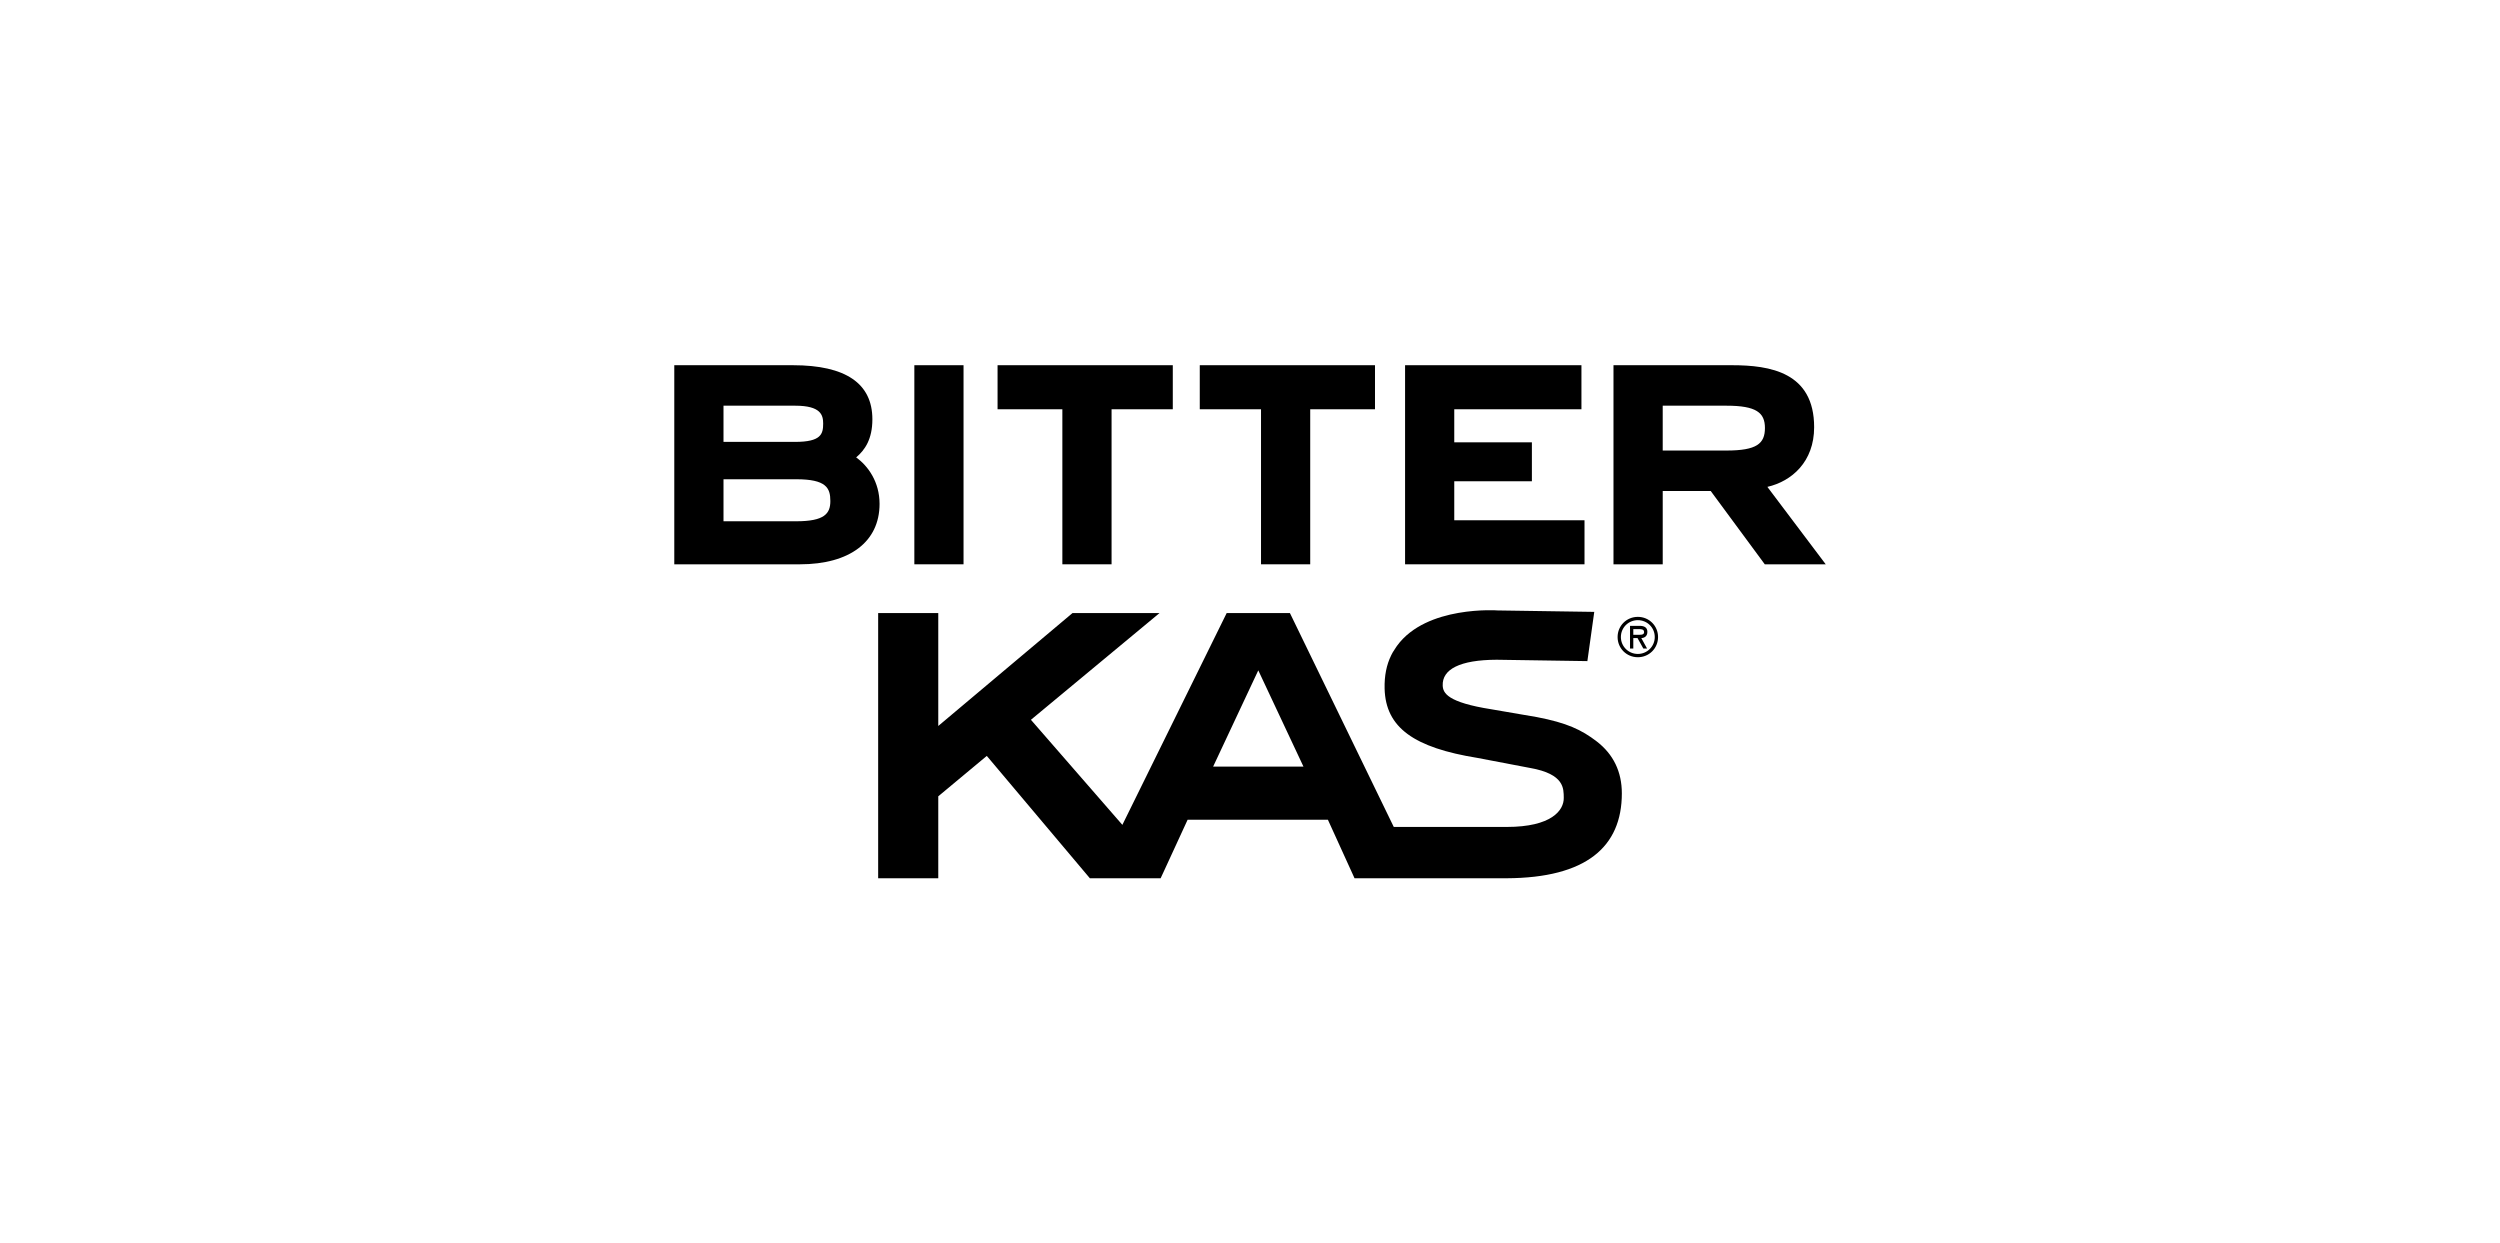 <?xml version="1.0" encoding="utf-8"?>
<!-- Generator: Adobe Illustrator 17.0.0, SVG Export Plug-In . SVG Version: 6.00 Build 0)  -->
<!DOCTYPE svg PUBLIC "-//W3C//DTD SVG 1.1//EN" "http://www.w3.org/Graphics/SVG/1.1/DTD/svg11.dtd">
<svg version="1.1" id="Capa_1" xmlns="http://www.w3.org/2000/svg" xmlns:xlink="http://www.w3.org/1999/xlink" x="0px" y="0px"
	 width="804.733px" height="400.26px" viewBox="0 0 804.733 400.26" enable-background="new 0 0 804.733 400.26"
	 xml:space="preserve">
<g>
	<g>
		<path d="M256.311,167.794h-23.422v-13.526h23.422c9.643,0,10.973,2.794,10.973,7.01
			C267.284,165.299,265.449,167.794,256.311,167.794 M232.889,130.591h23.096c8.309,0,8.986,3.066,8.986,5.775
			c0,3.337-0.676,5.874-8.986,5.874h-23.096V130.591z M275.599,147.227c2.807-2.364,5.214-5.862,5.214-12.258
			c0-11.555-8.606-17.409-25.57-17.409h-38.195v64.088h40.424c16.062,0,25.652-7.271,25.652-19.46
			C283.122,155.114,279.422,150.005,275.599,147.227"/>
	</g>
	<rect x="294.322" y="117.56" width="15.833" height="64.086"/>
	<polygon points="321.109,117.56 321.109,131.74 341.967,131.74 341.967,181.646 357.806,181.646 357.806,131.74 377.513,131.74 
		377.513,117.56 	"/>
	<polygon points="452.284,117.56 452.284,181.646 510.042,181.646 510.042,167.471 468.117,167.471 468.117,154.916 
		493.104,154.916 493.104,142.383 468.117,142.383 468.117,131.74 509.055,131.74 509.055,117.56 	"/>
	<g>
		<path d="M555.754,145.023h-20.537v-14.432h20.537c9.594,0,12.368,2.251,12.368,7.175
			C568.122,142.819,565.458,145.023,555.754,145.023 M568.905,156.722c7.863-1.806,15.055-8.096,15.055-19.203
			c0-17.689-14.145-19.96-26.475-19.96h-38.116v64.086h15.849v-23.591h15.454l16.778,22.749l0.613,0.842h19.624L568.905,156.722z"/>
	</g>
	<polygon points="386.196,117.56 386.196,131.74 405.913,131.74 405.913,181.646 421.751,181.646 421.751,131.74 442.601,131.74 
		442.601,117.56 	"/>
	<g>
		<path d="M390.5,246.761l14.532-30.979l14.543,30.979H390.5z M513.981,238.665c-4.914-3.776-9.644-5.984-19.241-7.832
			l-14.638-2.515c-14.192-2.225-15.613-5.254-15.704-7.634c-0.212-5.205,5.444-8.276,17.38-8.318l29.188,0.441l2.216-15.847
			l-31.074-0.465v0.02h-0.027l0.027-0.02c0,0-22.956-1.673-32.422,11.398c-0.11,0.159-0.196,0.293-0.302,0.444
			c-0.345,0.473-0.665,0.973-0.962,1.484c-0.067,0.101-0.133,0.209-0.187,0.31c-0.146,0.252-0.277,0.515-0.409,0.784
			c-0.012,0.017-0.017,0.038-0.022,0.05c-1.479,3-2.207,6.533-2.108,10.698c0.325,12.579,9.477,19.016,29.966,22.318l16.904,3.227
			c11.097,1.97,10.742,6.675,10.797,9.575c0.081,4.078-3.951,9.403-18.363,9.403h-36.356l-32.974-67.909l-0.457-0.938h-1.035
			h-18.283h-1.036l-0.46,0.935l-33.117,67.242l-29.434-33.819l37.85-31.415l3.547-2.942h-4.611h-22.792h-0.612l-0.463,0.389
			l-42.746,35.958v-34.68v-1.667h-1.657h-16.03h-1.661v1.667v82.035v1.664h1.661h16.03h1.657v-1.664v-24.715l15.621-13.006
			l32.682,38.798l0.496,0.587h0.779h1.221h2.677h17.034h0.056h1.012l0.446-0.968l0.471-1.01l7.769-16.866h45.151l8.138,17.872
			l0.437,0.972h1.072h4.424h12.503h2.662h28.327c25.56-0.122,37.057-10.065,37.057-27.333
			C522.059,248.411,519.341,242.796,513.981,238.665"/>
		<path d="M525.75,202.51v1.819h1.125c0.992,0,2.345,0.171,2.345-0.825c0-0.927-0.771-0.994-1.649-0.994H525.75z M530.178,208.758
			h-1.201l-1.872-3.364h-1.356v3.364h-1.058v-7.303h3.075c1.323,0,2.512,0.398,2.512,1.932c0,1.441-0.974,1.973-1.952,2.007
			L530.178,208.758z M521.753,205.058c0,3.059,2.479,5.439,5.455,5.439c2.971,0,5.448-2.38,5.448-5.439
			c0-3.076-2.478-5.435-5.448-5.435C524.231,199.623,521.753,201.982,521.753,205.058 M520.694,205.058
			c0-3.62,2.875-6.495,6.514-6.495c3.633,0,6.508,2.875,6.508,6.495c0,3.62-2.876,6.499-6.508,6.499
			C523.568,211.557,520.694,208.678,520.694,205.058"/>
	</g>
</g>
</svg>
